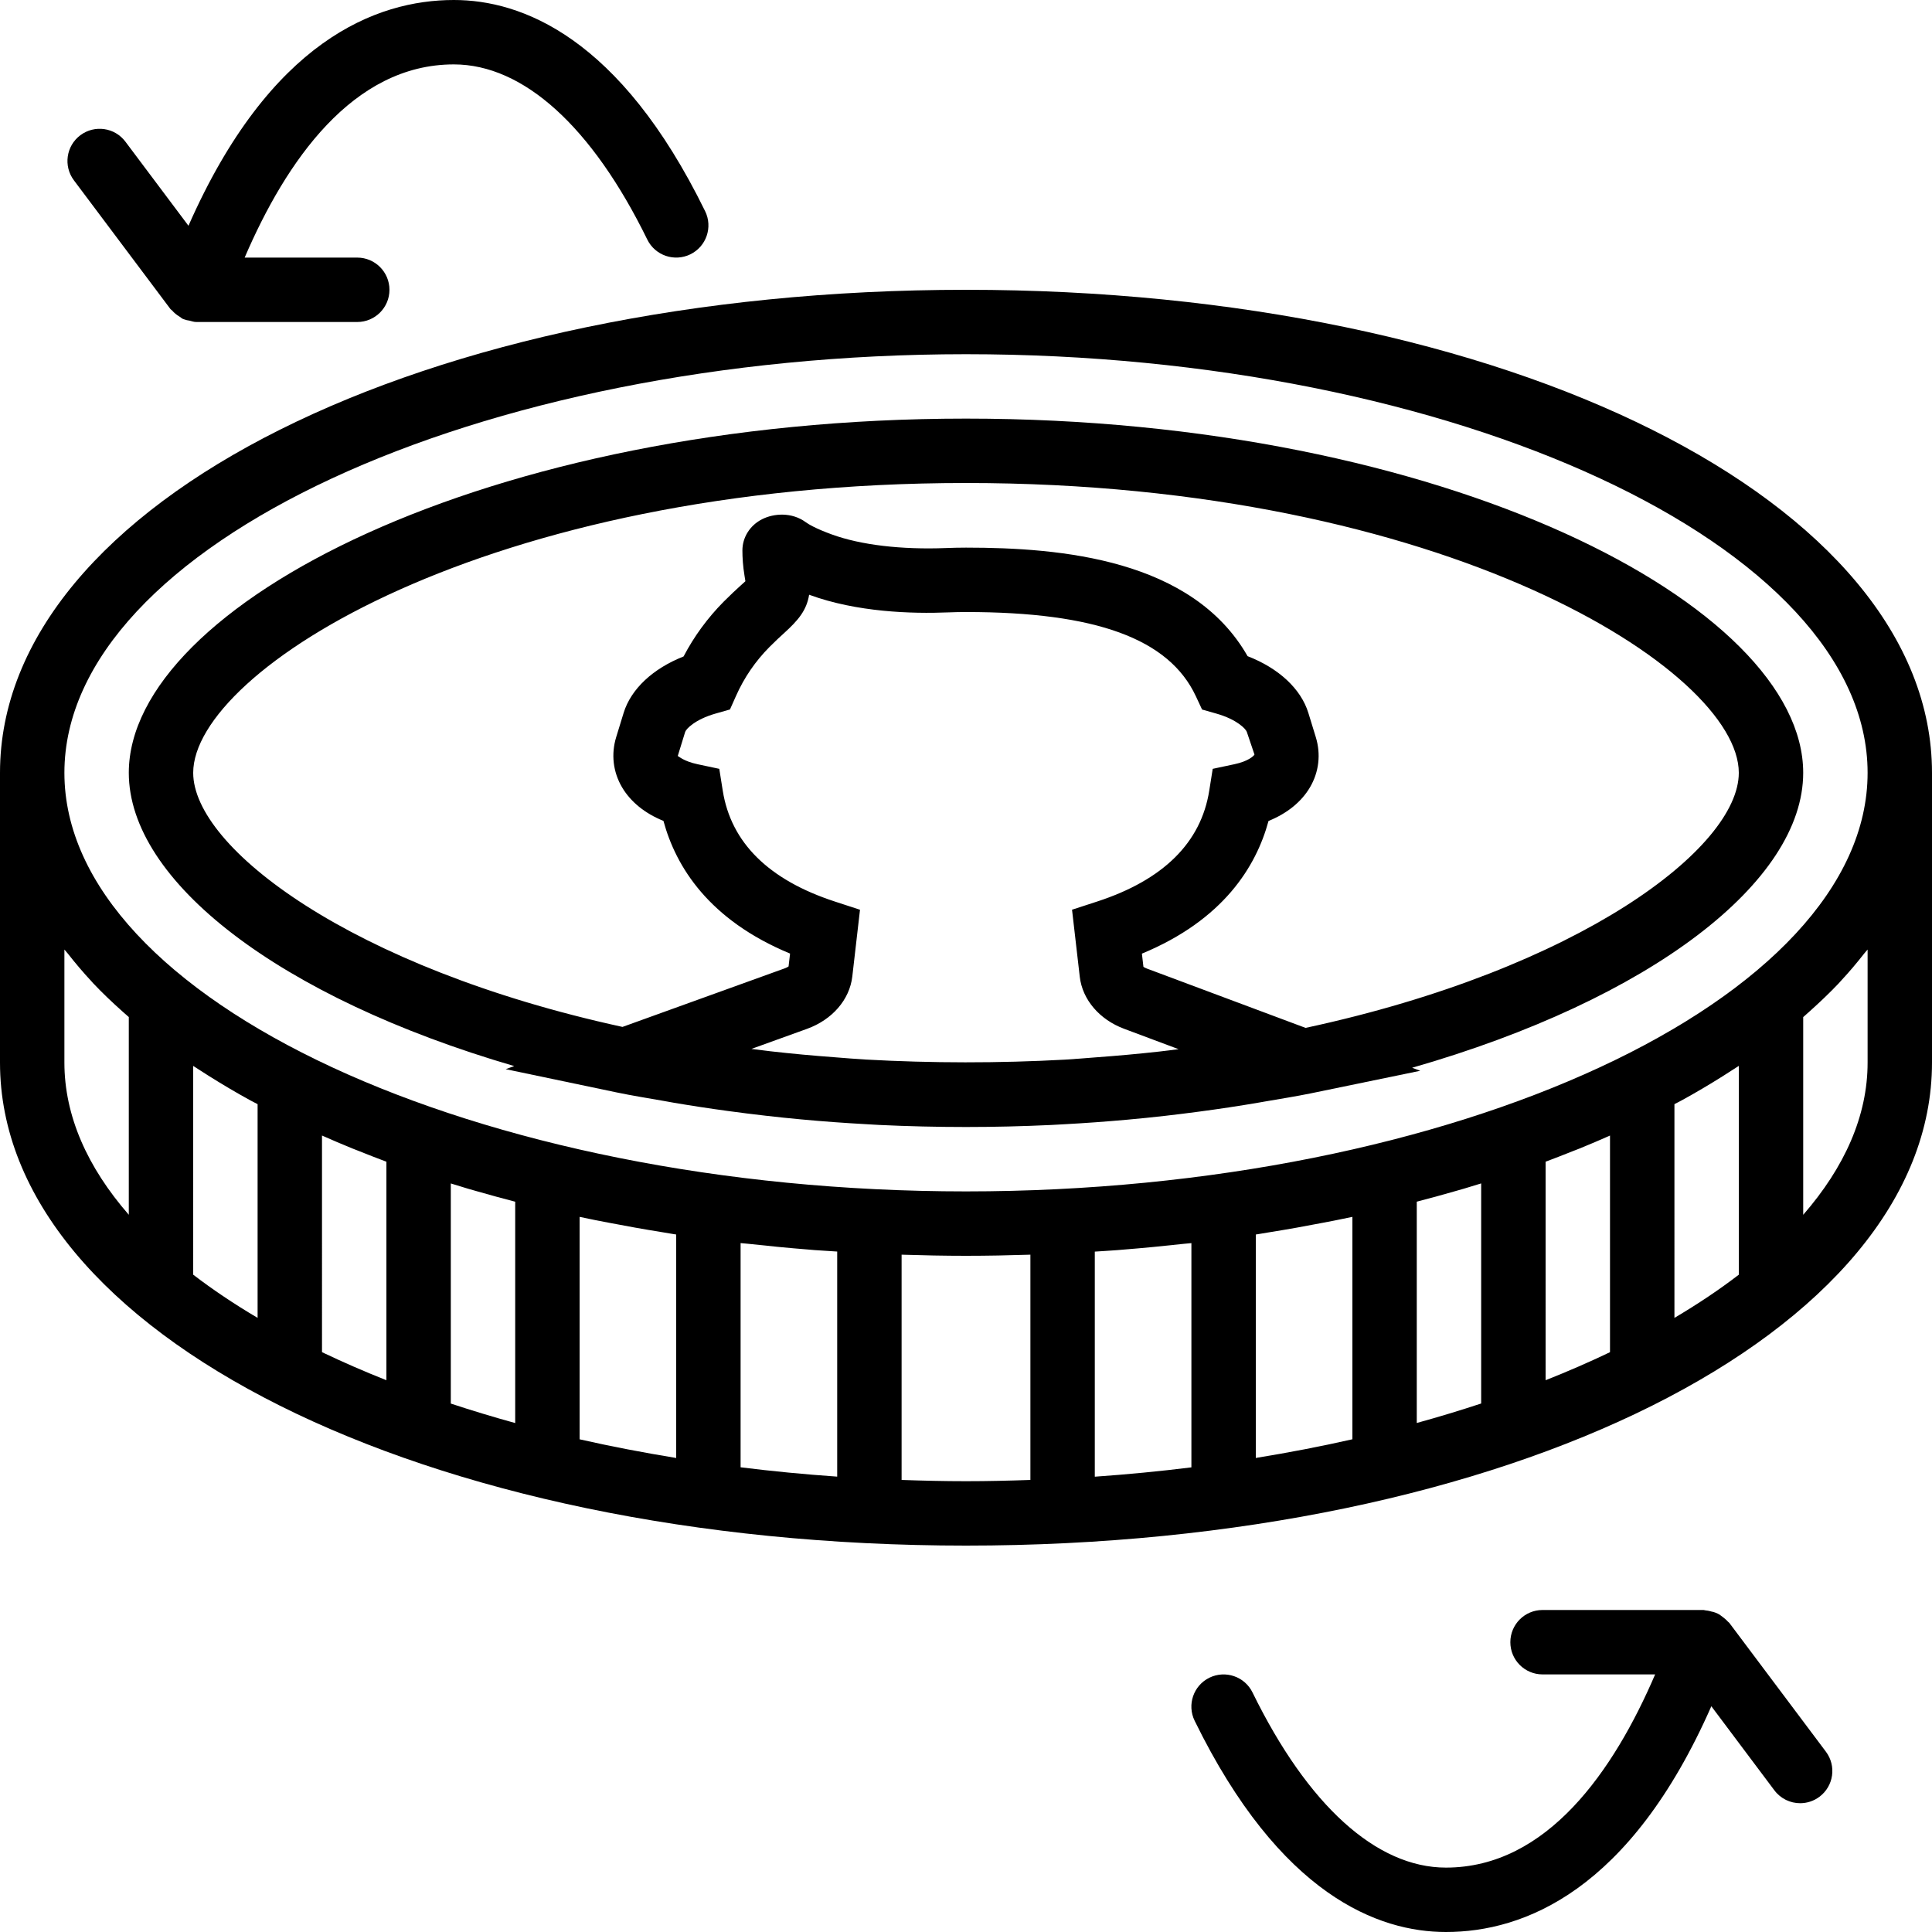 <?xml version="1.0" encoding="iso-8859-1"?>
<!-- Generator: Adobe Illustrator 18.0.0, SVG Export Plug-In . SVG Version: 6.00 Build 0)  -->
<!DOCTYPE svg PUBLIC "-//W3C//DTD SVG 1.1//EN" "http://www.w3.org/Graphics/SVG/1.1/DTD/svg11.dtd">
<svg version="1.1" id="Capa_1" xmlns="http://www.w3.org/2000/svg" xmlns:xlink="http://www.w3.org/1999/xlink" x="0px" y="0px"
	 viewBox="0 0 60 60" style="enable-background:new 0 0 60 60;" xml:space="preserve">
<g>
	<path d="M30,9C13.178,9,0,15.589,0,24v9c0,8.411,13.178,15,30,15s30-6.589,30-15v-9C60,15.589,46.822,9,30,9z M30,11
		c15.178,0,28,5.953,28,13S45.178,37,30,37S2,31.047,2,24S14.822,11,30,11z M34.697,38.824c0.063-0.005,0.123-0.011,0.186-0.016
		c0.632-0.05,1.255-0.111,1.872-0.179c0.081-0.009,0.165-0.014,0.245-0.023v6.964c-0.982,0.122-1.983,0.219-3,0.29v-6.99
		C34.232,38.854,34.466,38.842,34.697,38.824z M39,38.339c0.05-0.008,0.098-0.016,0.147-0.024c0.095-0.015,0.187-0.032,0.282-0.047
		c0.569-0.091,1.13-0.191,1.683-0.299c0.13-0.025,0.262-0.05,0.391-0.076c0.166-0.034,0.332-0.067,0.497-0.102v6.907
		c-0.971,0.221-1.974,0.413-3,0.58V38.339z M44,37.319c0.391-0.101,0.776-0.206,1.156-0.316c0.105-0.03,0.211-0.059,0.315-0.09
		c0.178-0.053,0.353-0.107,0.528-0.161v6.835c-0.648,0.214-1.315,0.416-2,0.605V37.319z M48,36.078
		c0.285-0.106,0.563-0.216,0.84-0.326c0.074-0.029,0.15-0.057,0.223-0.087c0.319-0.13,0.63-0.263,0.937-0.399v6.727
		c-0.637,0.305-1.304,0.596-2,0.871V36.078z M52,34.291c0.035-0.019,0.071-0.037,0.106-0.055c0.042-0.023,0.087-0.045,0.129-0.068
		c0.438-0.24,0.857-0.489,1.263-0.744c0.092-0.058,0.183-0.116,0.273-0.175c0.076-0.049,0.155-0.097,0.23-0.147v6.484
		c-0.607,0.467-1.277,0.914-2,1.342V34.291z M6,33.103c0.076,0.05,0.155,0.099,0.232,0.149c0.089,0.057,0.178,0.115,0.268,0.171
		c0.407,0.255,0.827,0.505,1.267,0.746c0.04,0.022,0.082,0.042,0.122,0.064c0.036,0.02,0.074,0.039,0.111,0.058v6.637
		c-0.723-0.428-1.393-0.876-2-1.342V33.103z M10,35.265c0.308,0.136,0.619,0.27,0.939,0.4c0.071,0.029,0.145,0.056,0.217,0.085
		c0.279,0.111,0.558,0.222,0.844,0.328v6.786c-0.696-0.276-1.363-0.567-2-0.871V35.265z M14,36.753
		c0.176,0.054,0.351,0.109,0.53,0.162c0.103,0.03,0.208,0.059,0.312,0.089c0.381,0.109,0.766,0.215,1.158,0.316v6.874
		c-0.685-0.189-1.352-0.391-2-0.605V36.753z M18,37.791c0.165,0.035,0.331,0.069,0.498,0.103c0.129,0.026,0.26,0.05,0.389,0.075
		c0.554,0.107,1.115,0.208,1.685,0.299c0.094,0.015,0.186,0.032,0.28,0.047c0.049,0.008,0.098,0.016,0.148,0.024v6.94
		c-1.026-0.168-2.029-0.36-3-0.58V37.791z M23,38.605c0.081,0.009,0.164,0.014,0.245,0.023c0.617,0.068,1.24,0.129,1.872,0.179
		c0.062,0.005,0.123,0.011,0.186,0.016c0.23,0.017,0.465,0.03,0.697,0.045v6.99c-1.017-0.071-2.018-0.167-3-0.29V38.605z M2,33
		v-3.511c0.031,0.041,0.07,0.079,0.102,0.12c0.23,0.293,0.473,0.582,0.737,0.865c0.019,0.02,0.035,0.041,0.054,0.061
		c0.283,0.3,0.591,0.592,0.912,0.879C3.87,31.471,3.934,31.529,4,31.586v6.14C2.717,36.253,2,34.658,2,33z M28,45.961v-6.996
		C28.661,38.986,29.326,39,30,39s1.339-0.014,2-0.035v6.996C31.338,45.984,30.672,46,30,46S28.662,45.984,28,45.961z M58,29.489V33
		c0,1.658-0.717,3.253-2,4.727v-6.14c0.067-0.058,0.131-0.116,0.196-0.175c0.32-0.287,0.627-0.578,0.91-0.877
		c0.02-0.021,0.037-0.042,0.056-0.063c0.264-0.283,0.507-0.571,0.736-0.864C57.93,29.568,57.969,29.529,58,29.489z"/>
	<path d="M15.97,33.108l-0.265,0.096l3.45,0.723c0.483,0.101,0.981,0.179,1.473,0.266c0.097,0.017,0.193,0.036,0.29,0.052
		c0.558,0.095,1.121,0.181,1.69,0.258c0.39,0.053,0.785,0.103,1.184,0.148c0.359,0.04,0.717,0.08,1.08,0.112
		c0.673,0.063,1.357,0.113,2.05,0.151c0.128,0.007,0.255,0.016,0.383,0.022C28.189,34.978,29.087,35,30,35
		c0.889,0,1.765-0.022,2.626-0.062c0.135-0.006,0.269-0.015,0.404-0.022c0.666-0.036,1.322-0.084,1.969-0.142
		c0.399-0.035,0.794-0.077,1.188-0.121c0.35-0.04,0.697-0.083,1.041-0.129c0.627-0.083,1.246-0.176,1.859-0.281
		c0.061-0.01,0.121-0.022,0.182-0.032c0.481-0.084,0.969-0.159,1.44-0.256l3.398-0.701l-0.252-0.094C51.271,31.031,56,27.386,56,24
		c0-5.192-11.119-11-26-11S4,18.808,4,24C4,27.359,8.657,30.973,15.97,33.108z M25.93,27.999c-2.056-0.67-3.228-1.829-3.484-3.443
		l-0.108-0.679l-0.673-0.143c-0.443-0.094-0.589-0.252-0.617-0.255l0.231-0.75c0.027-0.087,0.3-0.385,0.942-0.568l0.449-0.128
		l0.19-0.426c0.251-0.564,0.599-1.072,1.033-1.51c0.186-0.188,0.338-0.327,0.462-0.439c0.427-0.39,0.695-0.697,0.773-1.188
		c0.005,0.002,0.011,0.004,0.017,0.006c1.464,0.534,3.155,0.59,4.318,0.542c0.175-0.007,0.354-0.011,0.537-0.011
		c4.036,0,6.304,0.831,7.138,2.614l0.193,0.414l0.44,0.125c0.647,0.183,0.922,0.481,0.95,0.57l0.238,0.704
		c-0.021,0.04-0.187,0.208-0.625,0.3l-0.672,0.143l-0.108,0.679c-0.256,1.615-1.429,2.773-3.484,3.443l-0.777,0.253l0.24,2.082
		c0.082,0.71,0.611,1.331,1.38,1.617l1.689,0.632c-0.197,0.025-0.392,0.051-0.591,0.073c-0.656,0.073-1.32,0.133-1.991,0.182
		c-0.315,0.023-0.623,0.052-0.944,0.07c-2.052,0.113-4.143,0.111-6.194-0.003c-0.323-0.018-0.634-0.046-0.95-0.07
		c-0.674-0.05-1.341-0.111-1.999-0.186c-0.201-0.023-0.399-0.049-0.597-0.074l1.726-0.623c0.785-0.284,1.324-0.907,1.407-1.626
		l0.239-2.073L25.93,27.999z M30,15c14.888,0,24,5.827,24,9c0,2.332-4.936,6.09-13.454,7.922l-4.933-1.844
		c-0.048-0.018-0.082-0.038-0.103-0.053l-0.047-0.409c2.524-1.045,3.547-2.699,3.932-4.12c0.574-0.232,1.021-0.592,1.288-1.046
		c0.279-0.475,0.343-1.028,0.18-1.558l-0.23-0.749c-0.23-0.751-0.923-1.392-1.888-1.765c-1.719-3.011-5.784-3.371-8.745-3.371
		c-0.211,0-0.417,0.005-0.62,0.013c-1.387,0.054-2.647-0.094-3.549-0.423c-0.502-0.183-0.722-0.317-0.808-0.38
		c-0.432-0.317-0.991-0.276-1.354-0.093c-0.378,0.191-0.613,0.563-0.613,0.971c0,0.225,0.017,0.49,0.066,0.786
		c0.011,0.065,0.021,0.122,0.027,0.17c-0.041,0.038-0.088,0.08-0.143,0.129c-0.143,0.13-0.319,0.292-0.535,0.509
		c-0.498,0.504-0.915,1.073-1.242,1.698c-0.952,0.375-1.634,1.011-1.862,1.754l-0.23,0.749c-0.163,0.53-0.099,1.083,0.18,1.558
		c0.267,0.454,0.713,0.814,1.287,1.046c0.385,1.421,1.408,3.075,3.932,4.12l-0.046,0.399c-0.022,0.016-0.058,0.038-0.108,0.056
		l-5.05,1.823C10.89,30.052,6,26.32,6,24C6,20.827,15.112,15,30,15z"/>
	<path d="M53.705,50.4c-0.014-0.019-0.036-0.028-0.051-0.046c-0.046-0.053-0.098-0.094-0.153-0.137
		c-0.05-0.038-0.098-0.076-0.153-0.103c-0.042-0.021-0.085-0.036-0.13-0.051c-0.002-0.001-0.004-0.003-0.006-0.003
		c-0.012-0.005-0.025-0.002-0.038-0.006c-0.068-0.019-0.132-0.036-0.202-0.041C52.949,50.012,52.929,50,52.905,50h-5
		c-0.553,0-1,0.448-1,1s0.447,1,1,1h3.497c-1.283,2.987-3.355,6-6.497,6c-2.158,0-4.291-1.932-6.007-5.439
		c-0.243-0.496-0.841-0.7-1.338-0.459c-0.496,0.243-0.702,0.842-0.459,1.338C39.754,58.862,42.81,60,44.905,60
		c2.419,0,5.717-1.278,8.242-7.011l1.958,2.611c0.196,0.262,0.496,0.4,0.801,0.4c0.209,0,0.419-0.065,0.599-0.2
		c0.442-0.331,0.532-0.958,0.2-1.4L53.705,50.4z"/>
	<path d="M5.295,9.6c0.013,0.017,0.033,0.023,0.047,0.039C5.41,9.72,5.492,9.783,5.584,9.839C5.617,9.86,5.644,9.888,5.68,9.904
		c0.033,0.015,0.069,0.021,0.103,0.033C5.785,9.938,5.786,9.94,5.789,9.94c0.03,0.011,0.06,0.008,0.09,0.016
		C5.95,9.973,6.018,10,6.095,10h0.031c0.001,0,0.002,0,0.002,0c0.002,0,0.003,0,0.004,0h4.963c0.552,0,1-0.448,1-1s-0.448-1-1-1
		H7.598c1.283-2.987,3.355-6,6.497-6c2.158,0,4.291,1.932,6.007,5.439c0.243,0.496,0.841,0.701,1.338,0.459
		c0.496-0.243,0.702-0.842,0.459-1.338C19.246,1.138,16.19,0,14.095,0c-2.419,0-5.717,1.278-8.242,7.011L3.895,4.4
		c-0.331-0.441-0.956-0.532-1.4-0.2c-0.442,0.331-0.531,0.958-0.2,1.4L5.295,9.6z"/>
</g>
<g>
</g>
<g>
</g>
<g>
</g>
<g>
</g>
<g>
</g>
<g>
</g>
<g>
</g>
<g>
</g>
<g>
</g>
<g>
</g>
<g>
</g>
<g>
</g>
<g>
</g>
<g>
</g>
<g>
</g>
</svg>
